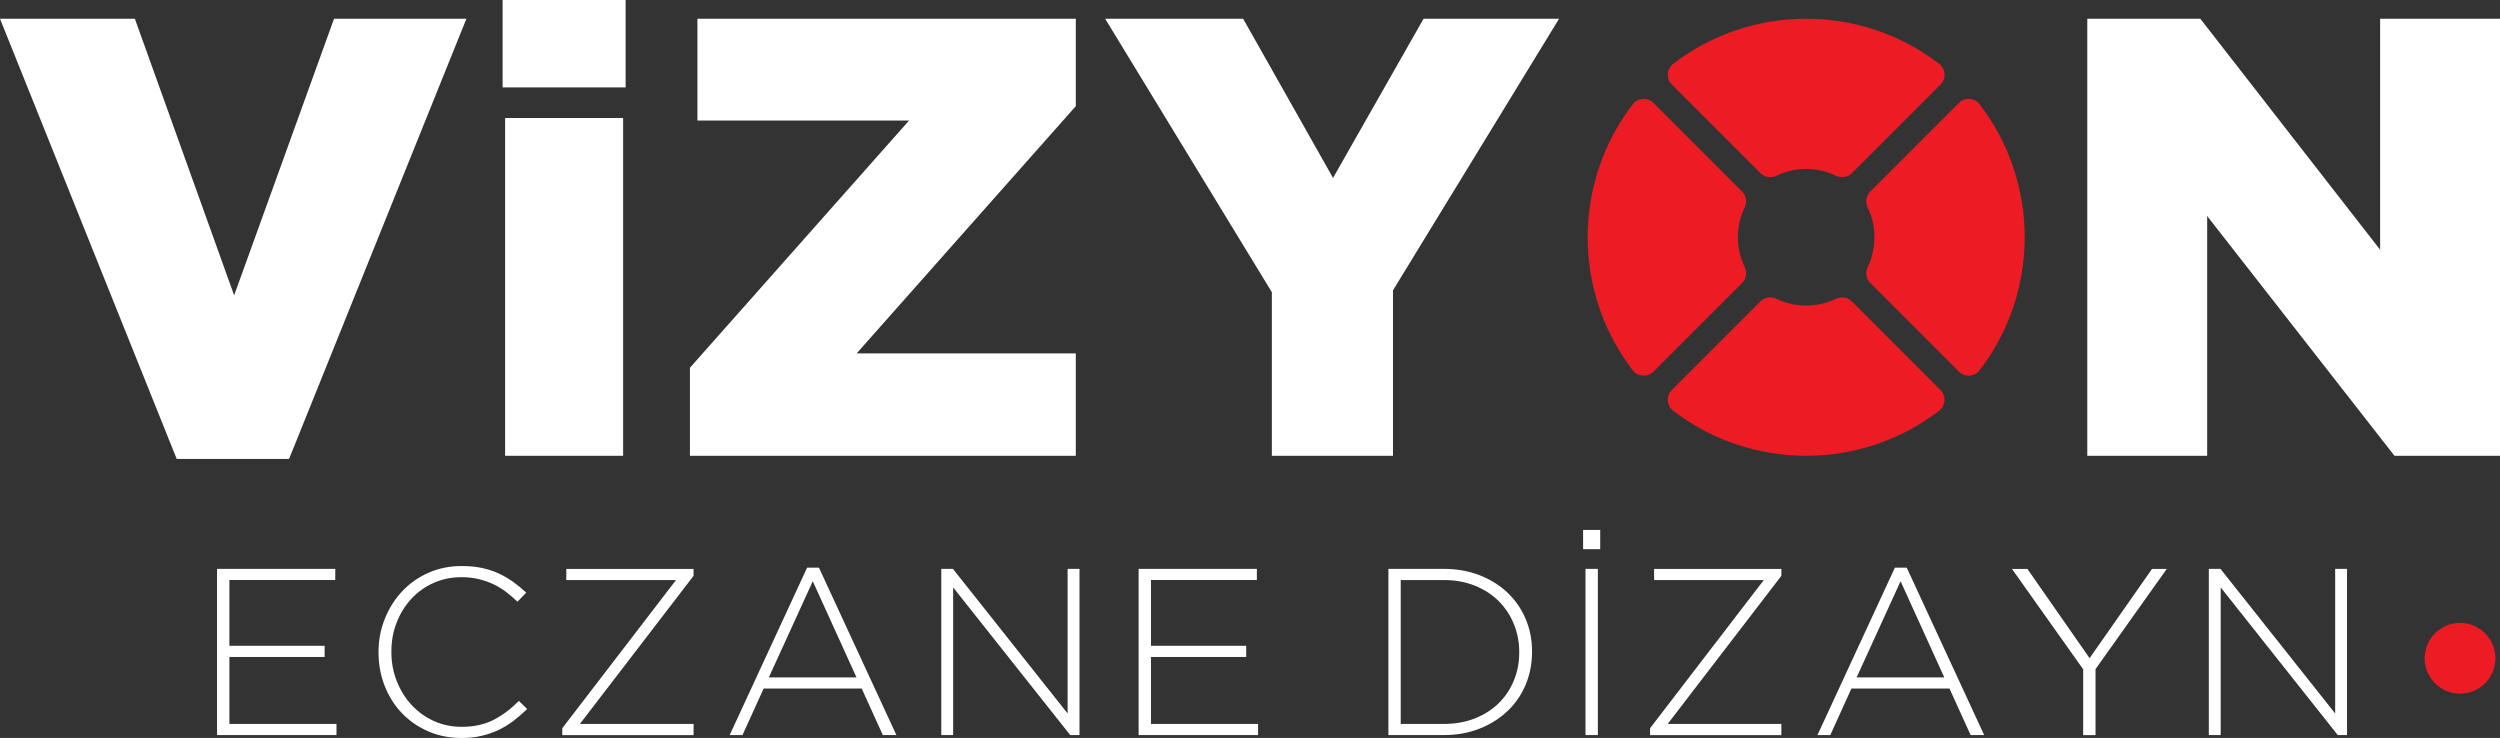 <?xml version="1.0" encoding="UTF-8"?>
<svg id="Layer_2" data-name="Layer 2" xmlns="http://www.w3.org/2000/svg" viewBox="0 0 800.8 236.38">
  <rect x="0" y="0" width="800.8" height="236.38" fill="#333333" stroke="none"/>
  <defs>
    <style>
      .cls-1 {
        fill: #fff;
      }

      .cls-2 {
        fill: #ed1c24;
      }
    </style>
  </defs>
  <g id="Layer_1-2" data-name="Layer 1">
    <g>
      <path class="cls-1" d="M69.52,182.22h37.88v3.57h-33.92v21.07h30.5v3.58h-30.5v21.45h34.3v3.57h-38.26v-53.24Z"/>
      <path class="cls-1" d="M147.71,236.38c-3.8,0-7.33-.71-10.57-2.13-3.25-1.42-6.05-3.36-8.4-5.82-2.36-2.46-4.2-5.36-5.51-8.71-1.32-3.35-1.98-6.92-1.98-10.72v-.15c0-3.75,.67-7.3,2.02-10.65,1.34-3.35,3.19-6.27,5.55-8.79s5.16-4.49,8.41-5.93c3.24-1.45,6.79-2.17,10.65-2.17,2.38,0,4.54,.2,6.47,.61,1.93,.41,3.71,.99,5.36,1.75,1.65,.76,3.19,1.66,4.64,2.7,1.45,1.04,2.85,2.19,4.22,3.46l-2.81,2.89c-1.17-1.11-2.38-2.15-3.65-3.12-1.27-.96-2.62-1.79-4.07-2.47-1.45-.68-3.02-1.23-4.72-1.64-1.7-.41-3.54-.61-5.51-.61-3.19,0-6.16,.61-8.9,1.83-2.74,1.22-5.11,2.9-7.11,5.06-2,2.16-3.57,4.68-4.72,7.57s-1.71,6.01-1.71,9.36v.15c0,3.35,.58,6.48,1.75,9.39,1.17,2.92,2.75,5.45,4.75,7.61,2,2.16,4.37,3.85,7.11,5.1,2.74,1.24,5.7,1.86,8.9,1.86,3.85,0,7.2-.71,10.04-2.13,2.84-1.42,5.6-3.47,8.29-6.16l2.66,2.59c-1.42,1.37-2.88,2.62-4.37,3.77-1.5,1.14-3.09,2.12-4.79,2.93-1.7,.81-3.54,1.44-5.51,1.9-1.98,.46-4.13,.68-6.47,.68Z"/>
      <path class="cls-1" d="M180.11,233.26l36.43-47.46h-35.14v-3.57h40.77v2.21l-36.43,47.46h36.43v3.57h-42.06v-2.21Z"/>
      <path class="cls-1" d="M258.53,181.84h3.8l24.8,53.62h-4.34l-6.77-14.91h-31.41l-6.77,14.91h-4.11l24.8-53.62Zm15.82,35.14l-14-30.8-14.07,30.8h28.07Z"/>
      <path class="cls-1" d="M301.51,182.22h3.73l36.74,46.32v-46.32h3.8v53.24h-2.97l-37.5-47.31v47.31h-3.8v-53.24Z"/>
      <path class="cls-1" d="M364.72,182.22h37.88v3.57h-33.92v21.07h30.5v3.58h-30.5v21.45h34.3v3.57h-38.26v-53.24Z"/>
      <path class="cls-1" d="M444.73,182.22h17.72c4.16,0,7.97,.67,11.45,2.02,3.47,1.34,6.46,3.21,8.97,5.59,2.51,2.38,4.45,5.19,5.82,8.4,1.37,3.22,2.05,6.71,2.05,10.46v.15c0,3.75-.68,7.25-2.05,10.5-1.37,3.25-3.31,6.06-5.82,8.44-2.51,2.38-5.5,4.26-8.97,5.63-3.47,1.37-7.29,2.05-11.45,2.05h-17.72v-53.24Zm17.72,49.67c3.7,0,7.05-.6,10.04-1.79,2.99-1.2,5.53-2.82,7.61-4.88,2.08-2.06,3.69-4.48,4.83-7.25,1.14-2.77,1.71-5.76,1.71-8.97v-.15c0-3.15-.57-6.13-1.71-8.93-1.14-2.8-2.75-5.24-4.83-7.33-2.08-2.09-4.61-3.74-7.61-4.96-2.99-1.22-6.34-1.83-10.04-1.83h-13.77v46.09h13.77Z"/>
      <path class="cls-1" d="M507.1,169.75h5.48v6.16h-5.48v-6.16Zm.76,12.47h3.96v53.24h-3.96v-53.24Z"/>
      <path class="cls-1" d="M528.55,233.26l36.43-47.46h-35.14v-3.57h40.77v2.21l-36.43,47.46h36.43v3.57h-42.06v-2.21Z"/>
      <path class="cls-1" d="M606.97,181.84h3.8l24.8,53.62h-4.34l-6.77-14.91h-31.41l-6.77,14.91h-4.11l24.8-53.62Zm15.82,35.14l-14-30.8-14.07,30.8h28.07Z"/>
      <path class="cls-1" d="M667.29,214.4l-22.82-32.17h4.94l19.93,28.6,20-28.6h4.72l-22.82,32.1v21.15h-3.96v-21.07Z"/>
      <path class="cls-1" d="M707.53,182.22h3.73l36.74,46.32v-46.32h3.8v53.24h-2.97l-37.5-47.31v47.31h-3.8v-53.24Z"/>
    </g>
    <circle class="cls-2" cx="788" cy="210.87" r="11.33"/>
    <path class="cls-2" d="M569.07,56.27c5.98-2.87,12.98-2.87,18.96,0,1.73,.83,3.78,.57,5.14-.79l28.42-28.42c1.87-1.87,1.68-4.99-.42-6.6-25.06-19.28-60.18-19.28-85.24,0-2.1,1.62-2.29,4.73-.42,6.6l28.42,28.42c1.36,1.36,3.41,1.62,5.14,.79Z"/>
    <path class="cls-2" d="M627.49,32.96l-28.42,28.42c-1.36,1.36-1.62,3.41-.79,5.14,2.87,5.98,2.87,12.98,0,18.96-.83,1.73-.57,3.78,.79,5.14l28.42,28.42c1.87,1.87,4.99,1.68,6.6-.42,19.28-25.06,19.28-60.18,0-85.24-1.62-2.1-4.73-2.29-6.6-.42Z"/>
    <path class="cls-2" d="M558.83,85.48c-2.87-5.98-2.87-12.98,0-18.96,.83-1.73,.57-3.78-.79-5.14l-28.42-28.42c-1.87-1.87-4.99-1.68-6.6,.42-19.28,25.06-19.28,60.18,0,85.24,1.62,2.1,4.73,2.29,6.6,.42l28.42-28.42c1.36-1.36,1.62-3.41,.79-5.14Z"/>
    <path class="cls-2" d="M588.03,95.73c-5.98,2.87-12.98,2.87-18.96,0-1.73-.83-3.78-.57-5.14,.79l-28.42,28.42c-1.87,1.87-1.68,4.99,.42,6.6,25.06,19.28,60.18,19.28,85.24,0,2.1-1.62,2.29-4.73,.42-6.6l-28.42-28.42c-1.36-1.36-3.41-1.62-5.14-.79Z"/>
    <g>
      <path class="cls-1" d="M0,6H43.2l31.8,88.6L107,6h42.4l-56.8,141H56.6L0,6Z"/>
      <path class="cls-1" d="M161,0h39.4V28h-39.4V0Zm.8,37.8h37.8v108.2h-37.8V37.8Z"/>
      <path class="cls-1" d="M221,117.8l70.2-79.2h-67.8V6h121.2v28l-70.2,79.2h70.2v32.8h-123.6v-28.2Z"/>
      <path class="cls-1" d="M407.4,93.6L354,6h44.2l28.8,51,29-51h43.4l-53.2,87v53h-38.8v-52.4Z"/>
      <path class="cls-1" d="M668.6,6h36.2l57.6,74V6h38.4V146h-33.8l-60-76.8v76.8h-38.4V6Z"/>
    </g>
  </g>
</svg>